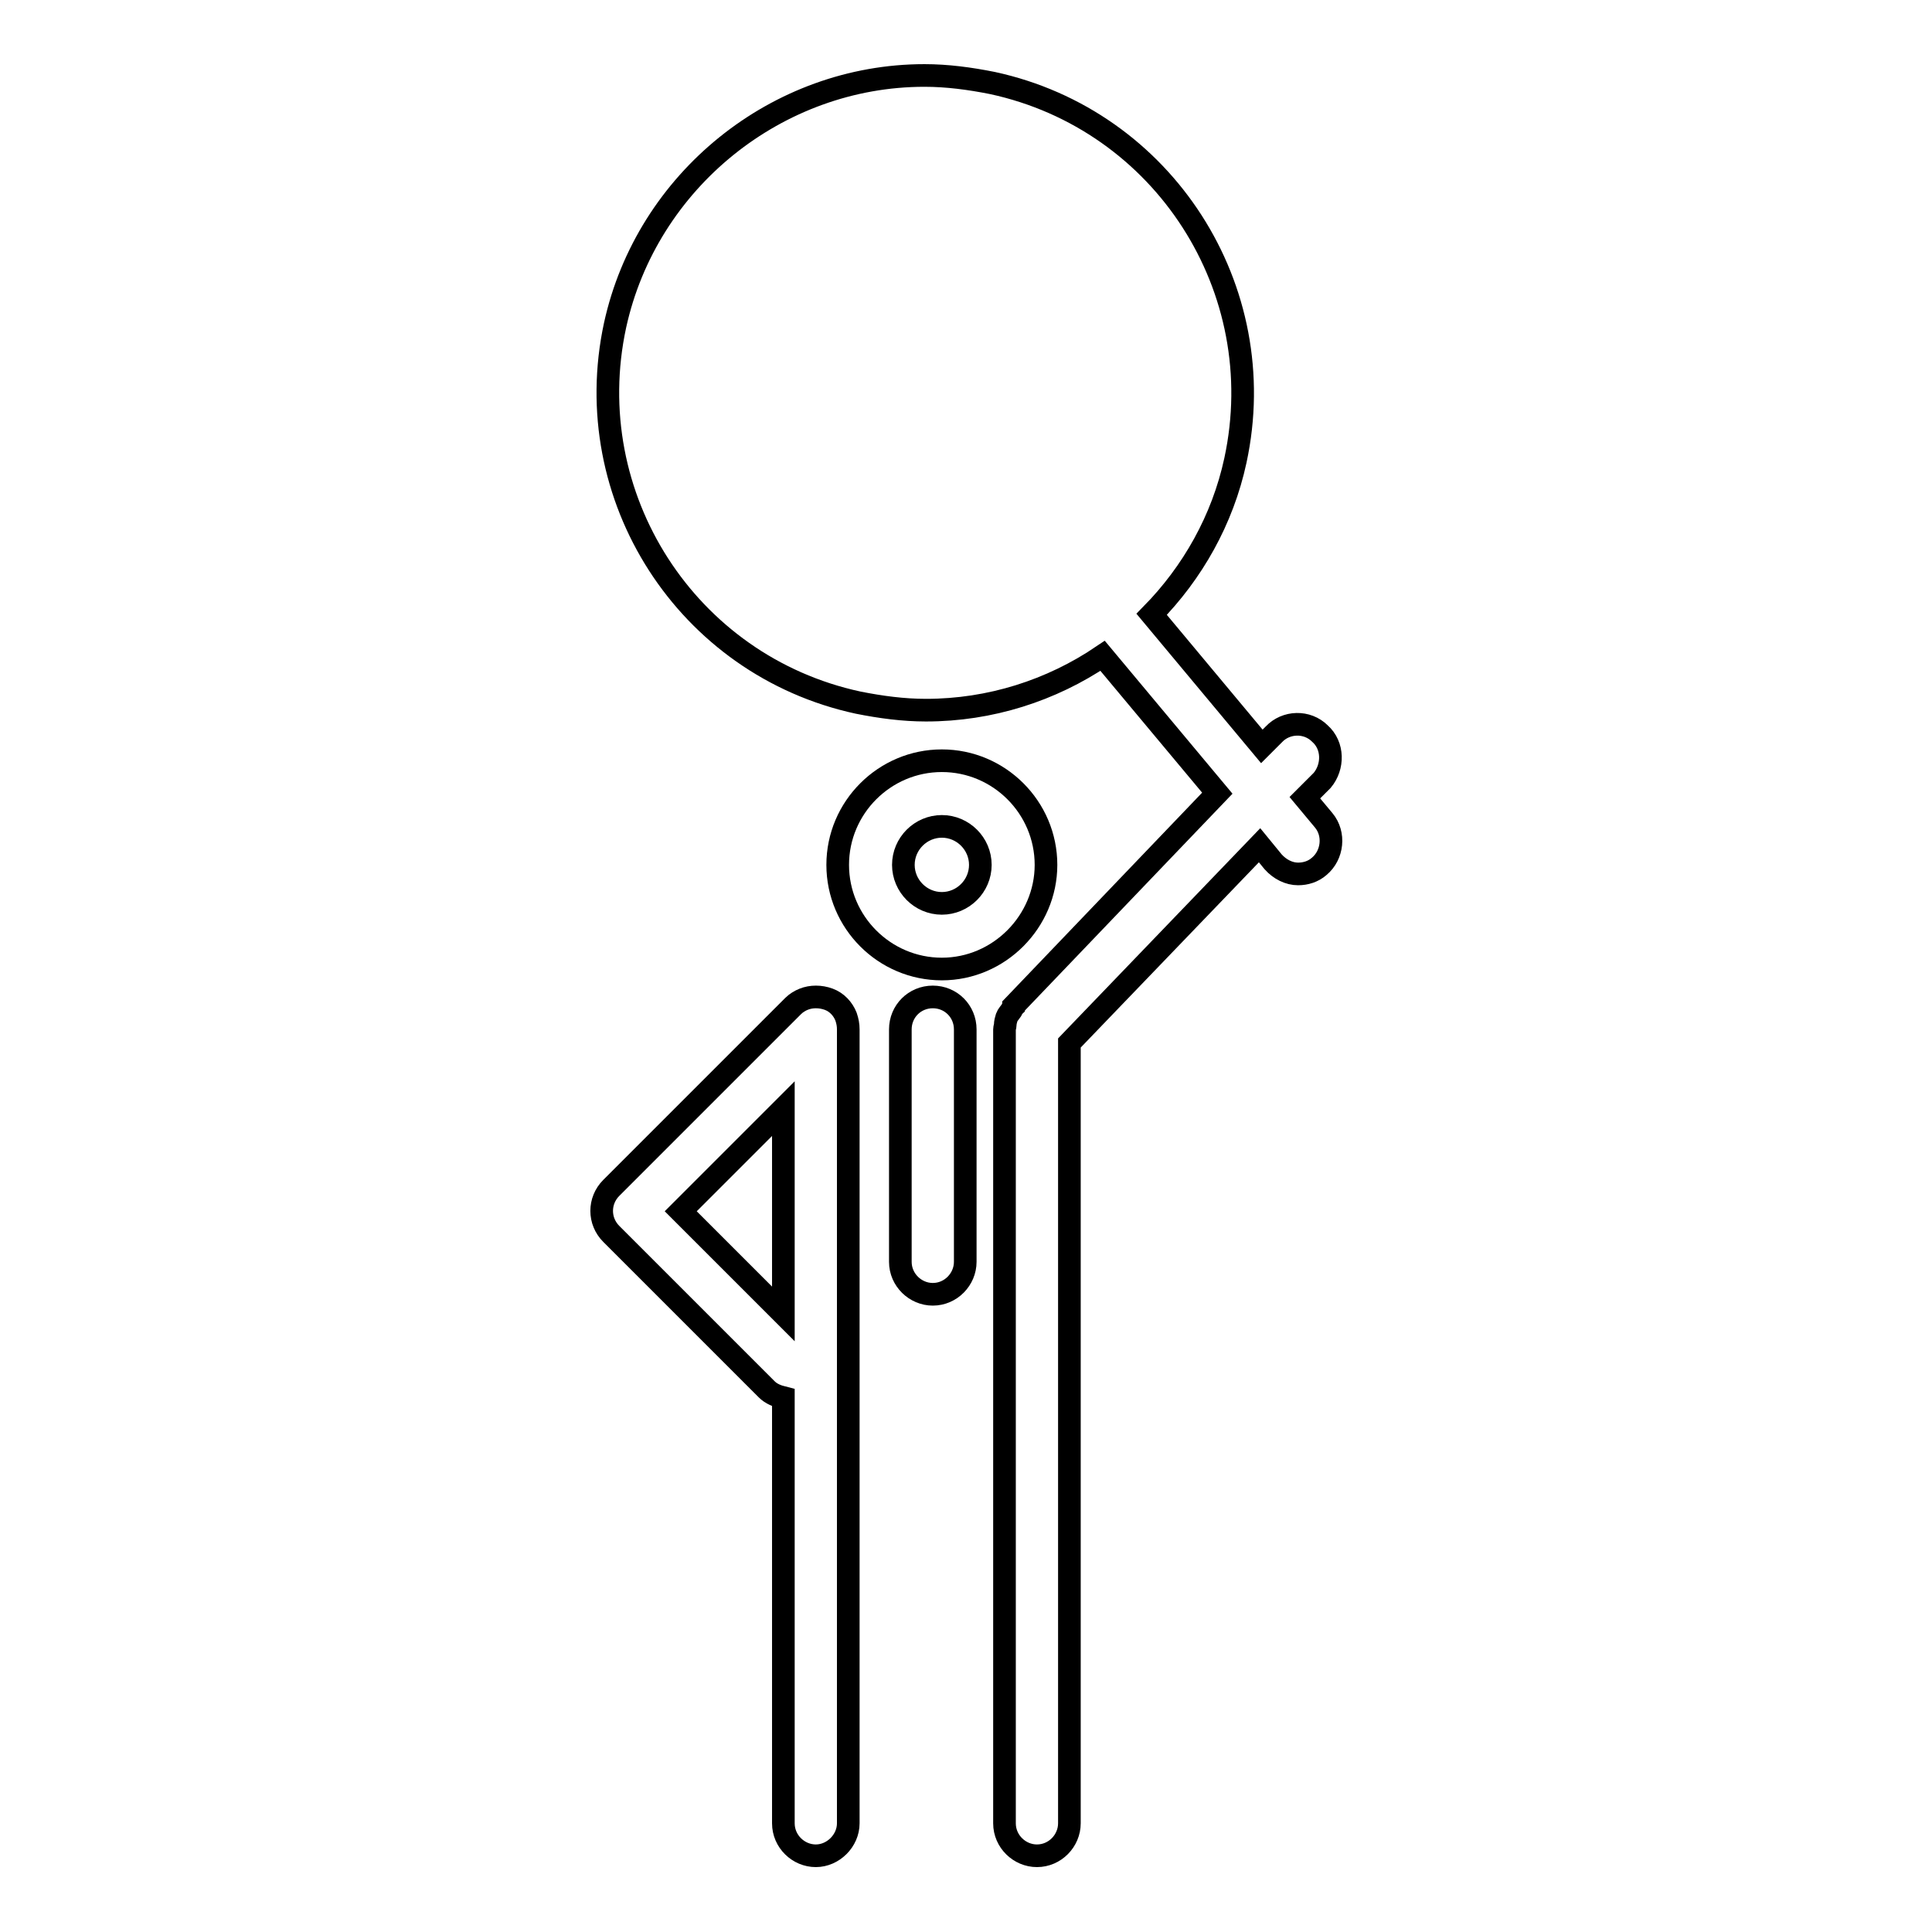 <?xml version="1.0" encoding="utf-8"?>
<!-- Svg Vector Icons : http://www.onlinewebfonts.com/icon -->
<!DOCTYPE svg PUBLIC "-//W3C//DTD SVG 1.1//EN" "http://www.w3.org/Graphics/SVG/1.1/DTD/svg11.dtd">
<svg version="1.1" xmlns="http://www.w3.org/2000/svg" xmlns:xlink="http://www.w3.org/1999/xlink" x="0px" y="0px" viewBox="0 0 256 256" enable-background="new 0 0 256 256" xml:space="preserve">
<g><g><g><g><path stroke-width="3" fill-opacity="0" stroke="#000000"  d="M138.6,114.6c0-7.6-6.2-13.8-13.8-13.8c-7.6,0-13.8,6.2-13.8,13.8s6.2,13.8,13.8,13.8S138.6,122.1,138.6,114.6z M119.7,114.6c0-2.8,2.3-5.1,5.1-5.1c2.8,0,5.1,2.3,5.1,5.1s-2.3,5.1-5.1,5.1C122,119.7,119.7,117.4,119.7,114.6z"/><path stroke-width="3" fill-opacity="0" stroke="#000000"  d="M123.6,132.1c-2.4,0-4.3,1.9-4.3,4.3v30.8c0,2.4,2,4.3,4.3,4.3c2.4,0,4.3-2,4.3-4.3v-30.8C127.9,134,126,132.1,123.6,132.1z"/><path stroke-width="3" fill-opacity="0" stroke="#000000"  d="M174.9,97.2c-1.7-1.7-4.5-1.6-6.1,0.1l-1.6,1.6l-14.6-17.5c5.4-5.5,9.4-12.5,11.1-20.4c4.9-22.7-9.5-45.1-32.2-50c-3-0.6-6-1-9-1C103,10,85.7,23.9,81.5,43.1c-4.9,22.7,9.5,45.1,32.2,50c3,0.6,6,1,9,1c8.5,0,16.6-2.6,23.4-7.2l15.2,18.2l-27,28.2c0,0,0,0,0,0l0,0.1c-0.1,0.1-0.2,0.3-0.3,0.5c-0.2,0.3-0.5,0.6-0.6,0.9c-0.1,0.3-0.2,0.7-0.2,1c0,0.2-0.1,0.4-0.1,0.6v105.2c0,2.4,2,4.3,4.3,4.3c2.4,0,4.3-2,4.3-4.3V138.2l25.2-26.2l1.8,2.2c0.9,1,2.1,1.6,3.3,1.6c1,0,2-0.3,2.8-1c1.8-1.5,2.1-4.3,0.6-6.1l-2.5-3l2.3-2.3C176.7,101.6,176.7,98.8,174.9,97.2z"/><path stroke-width="3" fill-opacity="0" stroke="#000000"  d="M109.8,132.4c-1.1-0.4-2.3-0.4-3.3,0c-0.5,0.2-1,0.5-1.4,0.9L81,157.4c-1.7,1.7-1.7,4.4,0,6.1l20.6,20.6c0.6,0.6,1.4,0.9,2.2,1.1v56.4c0,2.4,2,4.3,4.3,4.3s4.3-2,4.3-4.3V136.4c0-0.6-0.1-1.1-0.3-1.7C111.7,133.7,110.9,132.8,109.8,132.4z M90.2,160.5l13.6-13.6v27.2L90.2,160.5z"/></g></g><g></g><g></g><g></g><g></g><g></g><g></g><g></g><g></g><g></g><g></g><g></g><g></g><g></g><g></g><g></g></g></g>
</svg>